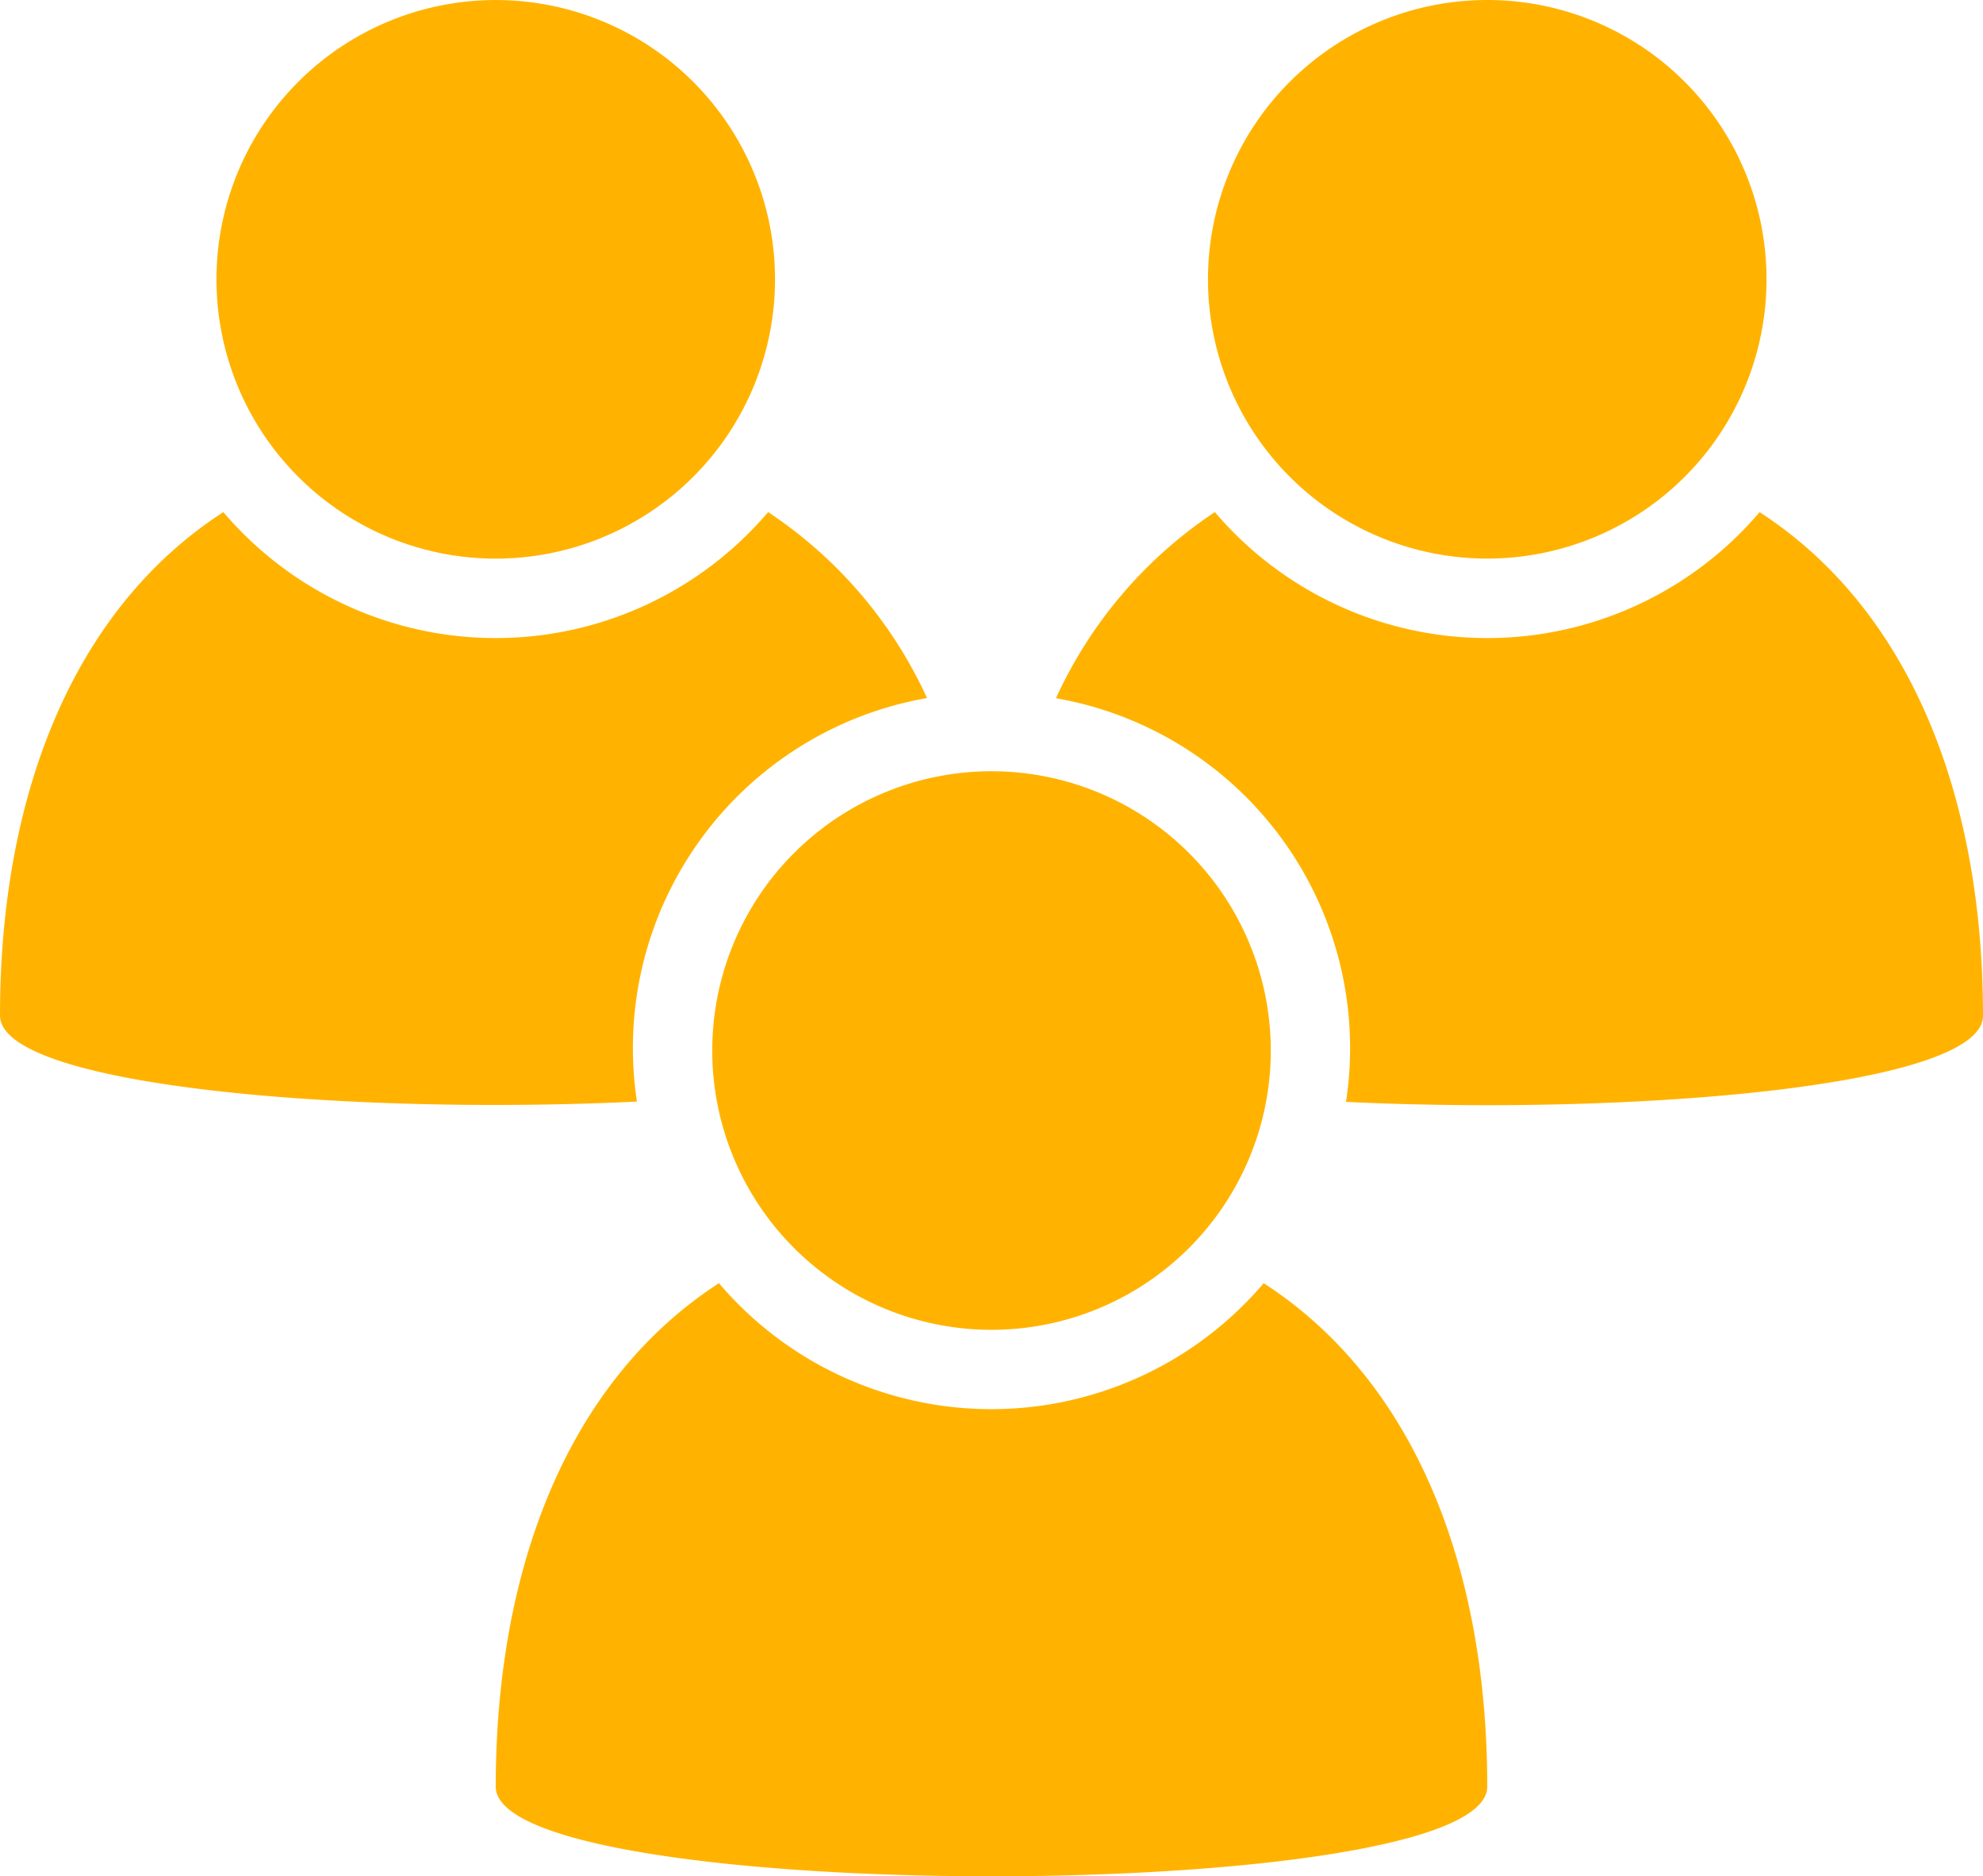 <svg xmlns="http://www.w3.org/2000/svg" width="50.641" height="47.914" viewBox="0 0 50.641 47.914"><path id="Caminho_801" data-name="Caminho 801" d="M42.981,53.047c0,3.053-25.321,3.053-25.321,0,0-5.525,1.81-10.333,5.7-12.856a9.129,9.129,0,0,0,13.912,0C41.171,42.715,42.981,47.522,42.981,53.047Zm0-31.36a7.132,7.132,0,1,0-7.132-7.132,7.132,7.132,0,0,0,7.132,7.132ZM49.937,20.5a9.129,9.129,0,0,1-13.912,0,11.369,11.369,0,0,0-4.058,4.753,9.071,9.071,0,0,1,7.407,10.308c7.268.35,16.267-.385,16.267-2.2,0-5.525-1.81-10.333-5.7-12.856ZM17.66,21.688a7.132,7.132,0,1,0-7.132-7.132,7.132,7.132,0,0,0,7.132,7.132Zm3.607,13.869a9.071,9.071,0,0,1,7.407-10.308A11.369,11.369,0,0,0,24.616,20.5a9.129,9.129,0,0,1-13.912,0C6.81,23.02,5,27.827,5,33.353c0,1.82,9,2.554,16.267,2.2Zm9.054-8.439a7.132,7.132,0,1,0,7.132,7.132,7.132,7.132,0,0,0-7.132-7.132Z" transform="translate(-5 -7.423)" fill="#ffb300"></path></svg>